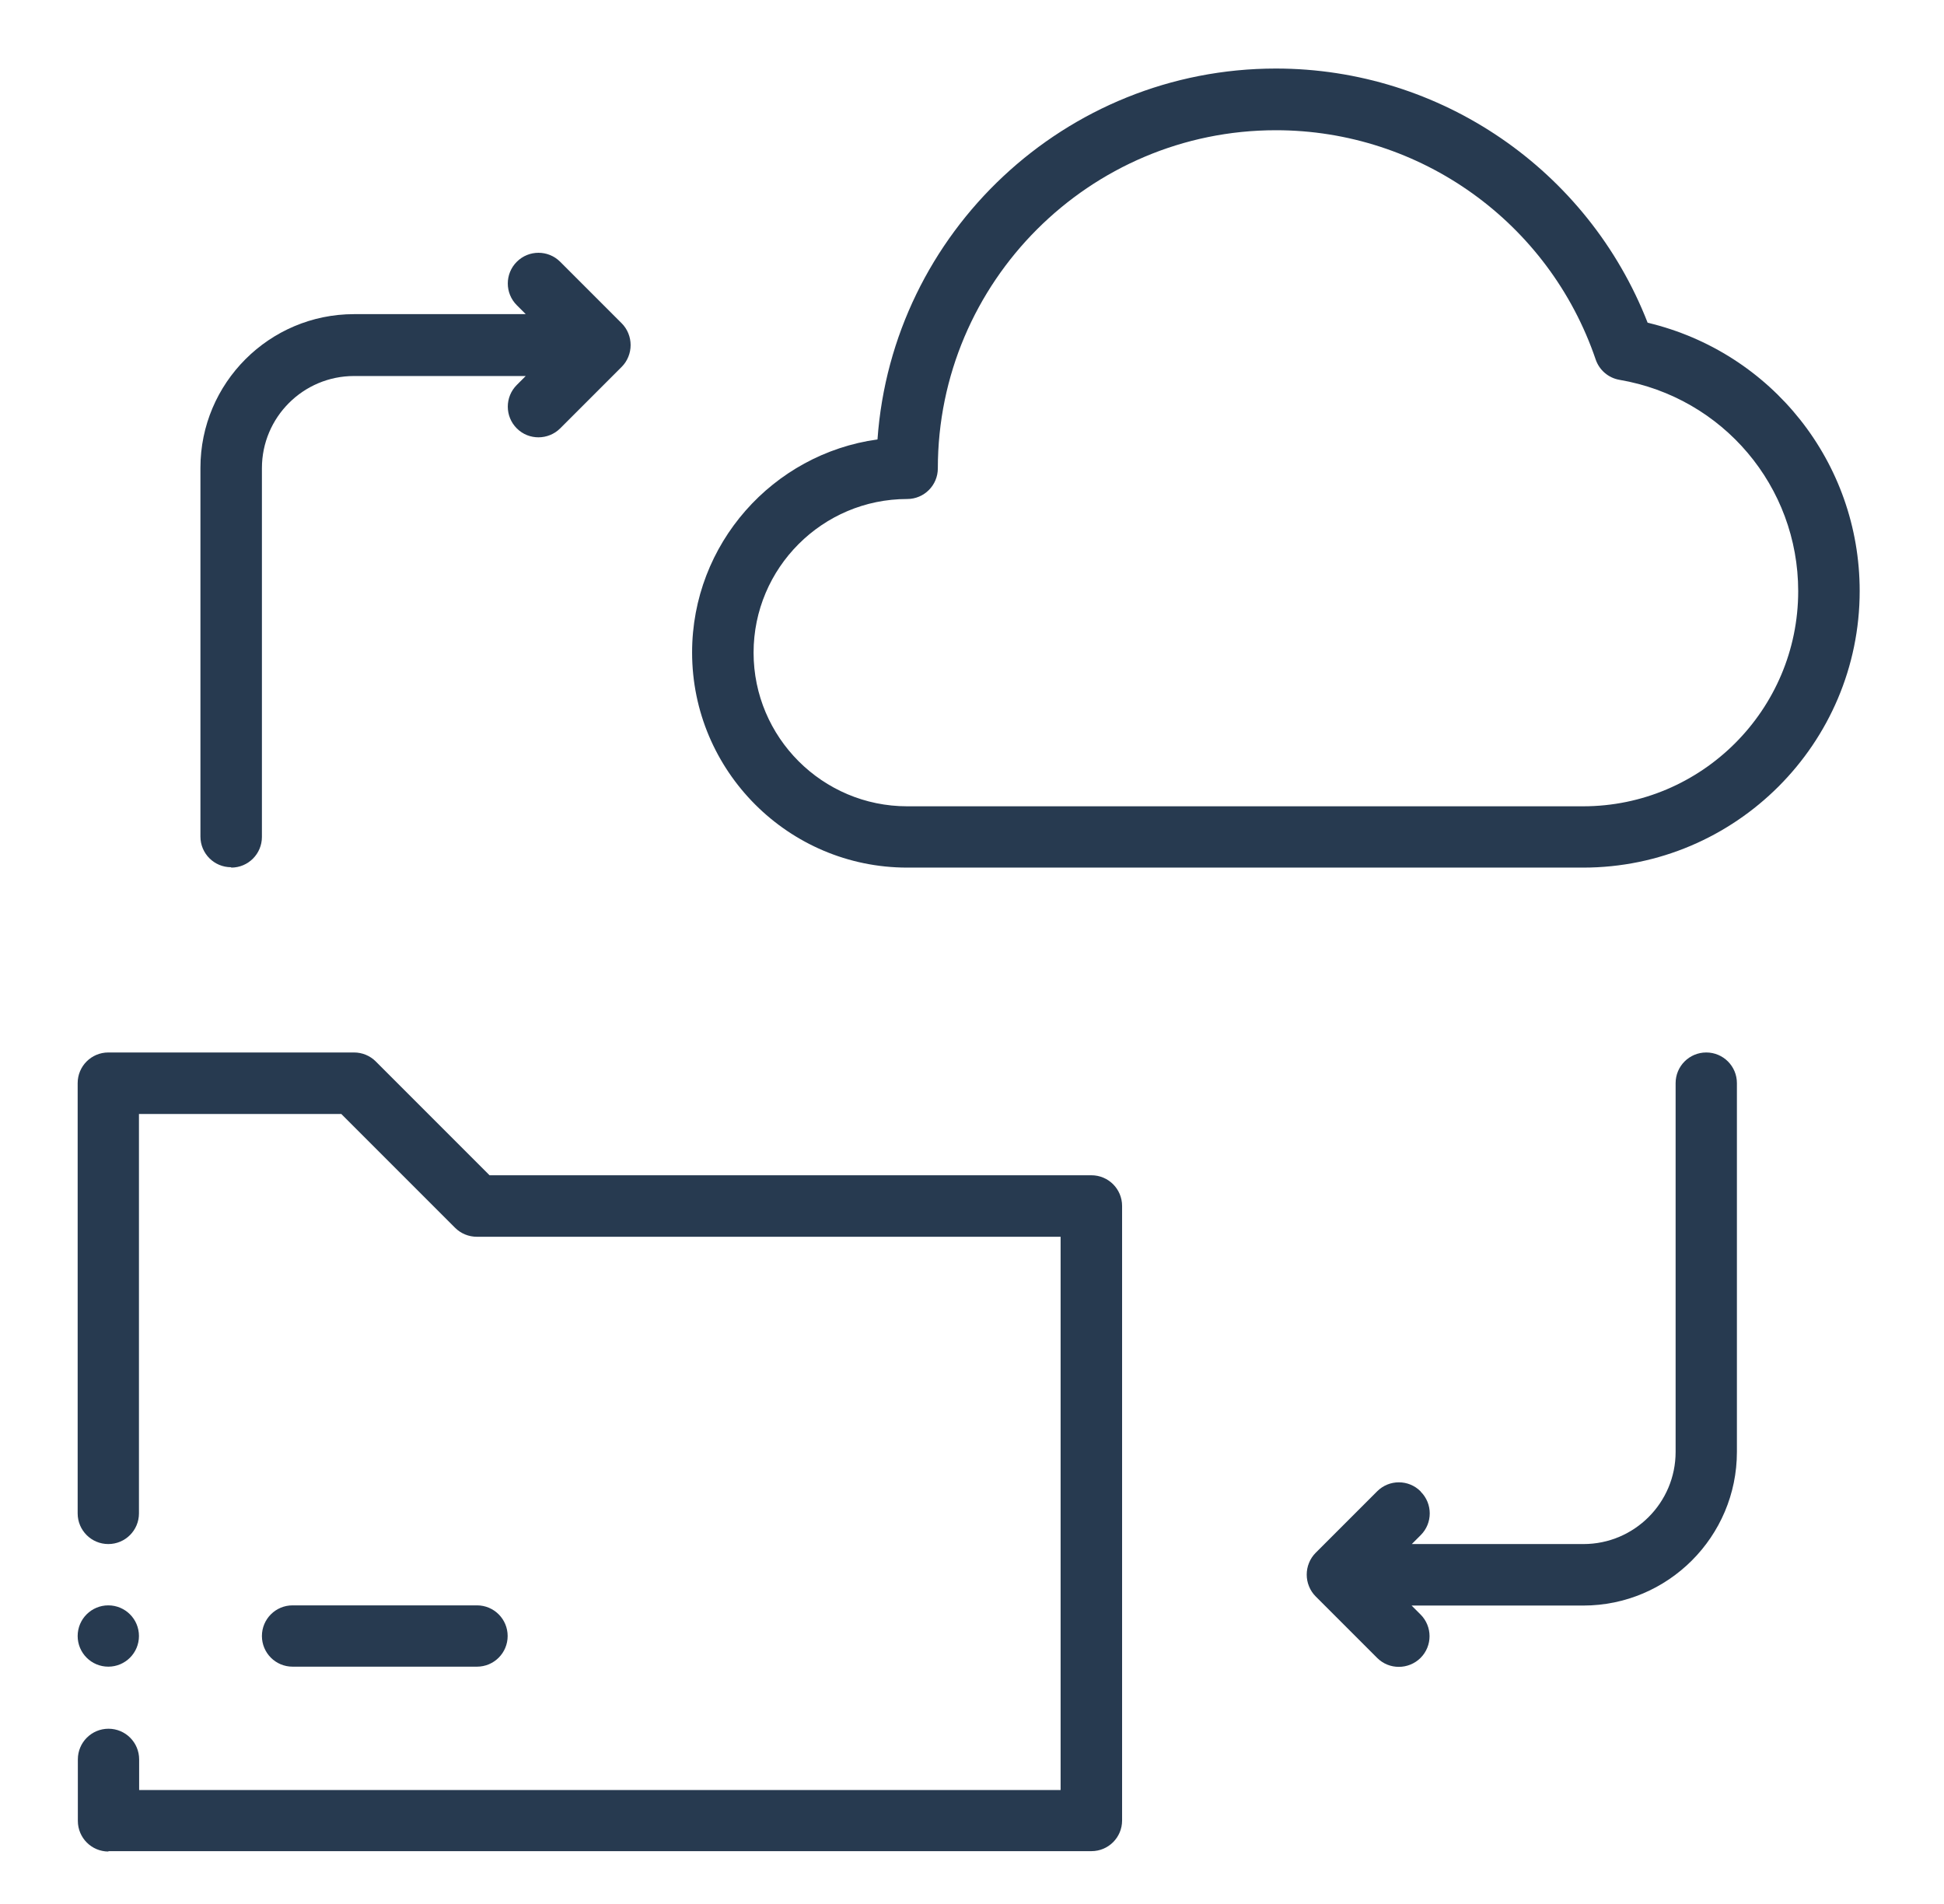 <?xml version="1.0" encoding="UTF-8"?>
<svg id="Layer_1" data-name="Layer 1" xmlns="http://www.w3.org/2000/svg" viewBox="0 0 102.13 100">
  <defs>
    <style>
      .cls-1 {
        fill: #273a50;
      }
    </style>
  </defs>
  <g id="NewGroupe14">
    <g id="NewGroup0-9">
      <g>
        <path class="cls-1" d="M5.69,97.23h51.65c.89,0,1.61-.72,1.61-1.61v-32.28c0-.89-.72-1.61-1.61-1.61h-31.62l-5.98-5.98c-.3-.3-.71-.47-1.14-.47H5.69c-.89,0-1.61.72-1.61,1.61v22.6c0,.89.72,1.61,1.61,1.61s1.61-.72,1.61-1.61v-20.98h10.63l5.98,5.98c.3.3.71.47,1.14.47h30.67v29.06H7.31v-1.61c0-.89-.72-1.61-1.61-1.61s-1.61.72-1.61,1.61v3.23c0,.89.72,1.61,1.61,1.61h0Z"/>
        <path class="cls-1" d="M25.06,87.54c.89,0,1.61-.72,1.61-1.61s-.72-1.61-1.61-1.61h-9.69c-.89,0-1.61.72-1.61,1.61s.72,1.61,1.61,1.61h9.69Z"/>
        <path class="cls-1" d="M83.17,42.35h-35.51c-4.45,0-8.07-3.62-8.07-8.07s3.62-8.07,8.07-8.07c.89,0,1.61-.72,1.61-1.61,0-9.79,7.97-17.76,17.76-17.76,7.59,0,14.35,4.84,16.8,12.04.19.56.67.97,1.25,1.07,5.44.93,9.39,5.6,9.39,11.1,0,6.23-5.07,11.3-11.3,11.3h0ZM86.56,16.95c-3.13-8.02-10.87-13.35-19.53-13.35-11.06,0-20.16,8.61-20.93,19.48-5.5.76-9.74,5.49-9.74,11.19,0,6.23,5.07,11.3,11.3,11.3h35.51c8.01,0,14.53-6.52,14.53-14.53,0-6.76-4.63-12.54-11.14-14.09h0Z"/>
        <path class="cls-1" d="M12.15,45.57c.89,0,1.61-.72,1.61-1.61v-19.37c0-2.67,2.17-4.84,4.84-4.84h9.02l-.47.47c-.63.63-.63,1.65,0,2.28.32.32.73.47,1.14.47s.83-.16,1.14-.47l3.23-3.23c.15-.15.27-.33.35-.53.16-.39.16-.84,0-1.23-.08-.2-.2-.38-.35-.53l-3.23-3.23c-.63-.63-1.65-.63-2.28,0-.63.63-.63,1.65,0,2.28l.47.47h-9.02c-4.45,0-8.07,3.62-8.07,8.07v19.37c0,.89.72,1.61,1.61,1.61h0Z"/>
        <path class="cls-1" d="M74.63,78.33c-.63-.63-1.65-.63-2.28,0l-3.23,3.23c-.15.15-.27.33-.35.53-.16.39-.16.84,0,1.23.08.2.2.38.35.53l3.23,3.23c.32.32.73.47,1.14.47s.83-.16,1.14-.47c.63-.63.63-1.65,0-2.28l-.47-.47h9.02c4.45,0,8.07-3.62,8.07-8.07v-19.37c0-.89-.72-1.61-1.61-1.61s-1.61.72-1.61,1.61v19.37c0,2.67-2.17,4.84-4.84,4.84h-9.02l.47-.47c.63-.63.63-1.65,0-2.28h0Z"/>
        <path class="cls-1" d="M5.69,84.32c.89,0,1.61.72,1.61,1.61s-.72,1.61-1.61,1.61-1.61-.72-1.61-1.61.72-1.61,1.61-1.61h0Z"/>
      </g>
    </g>
  </g>
</svg>